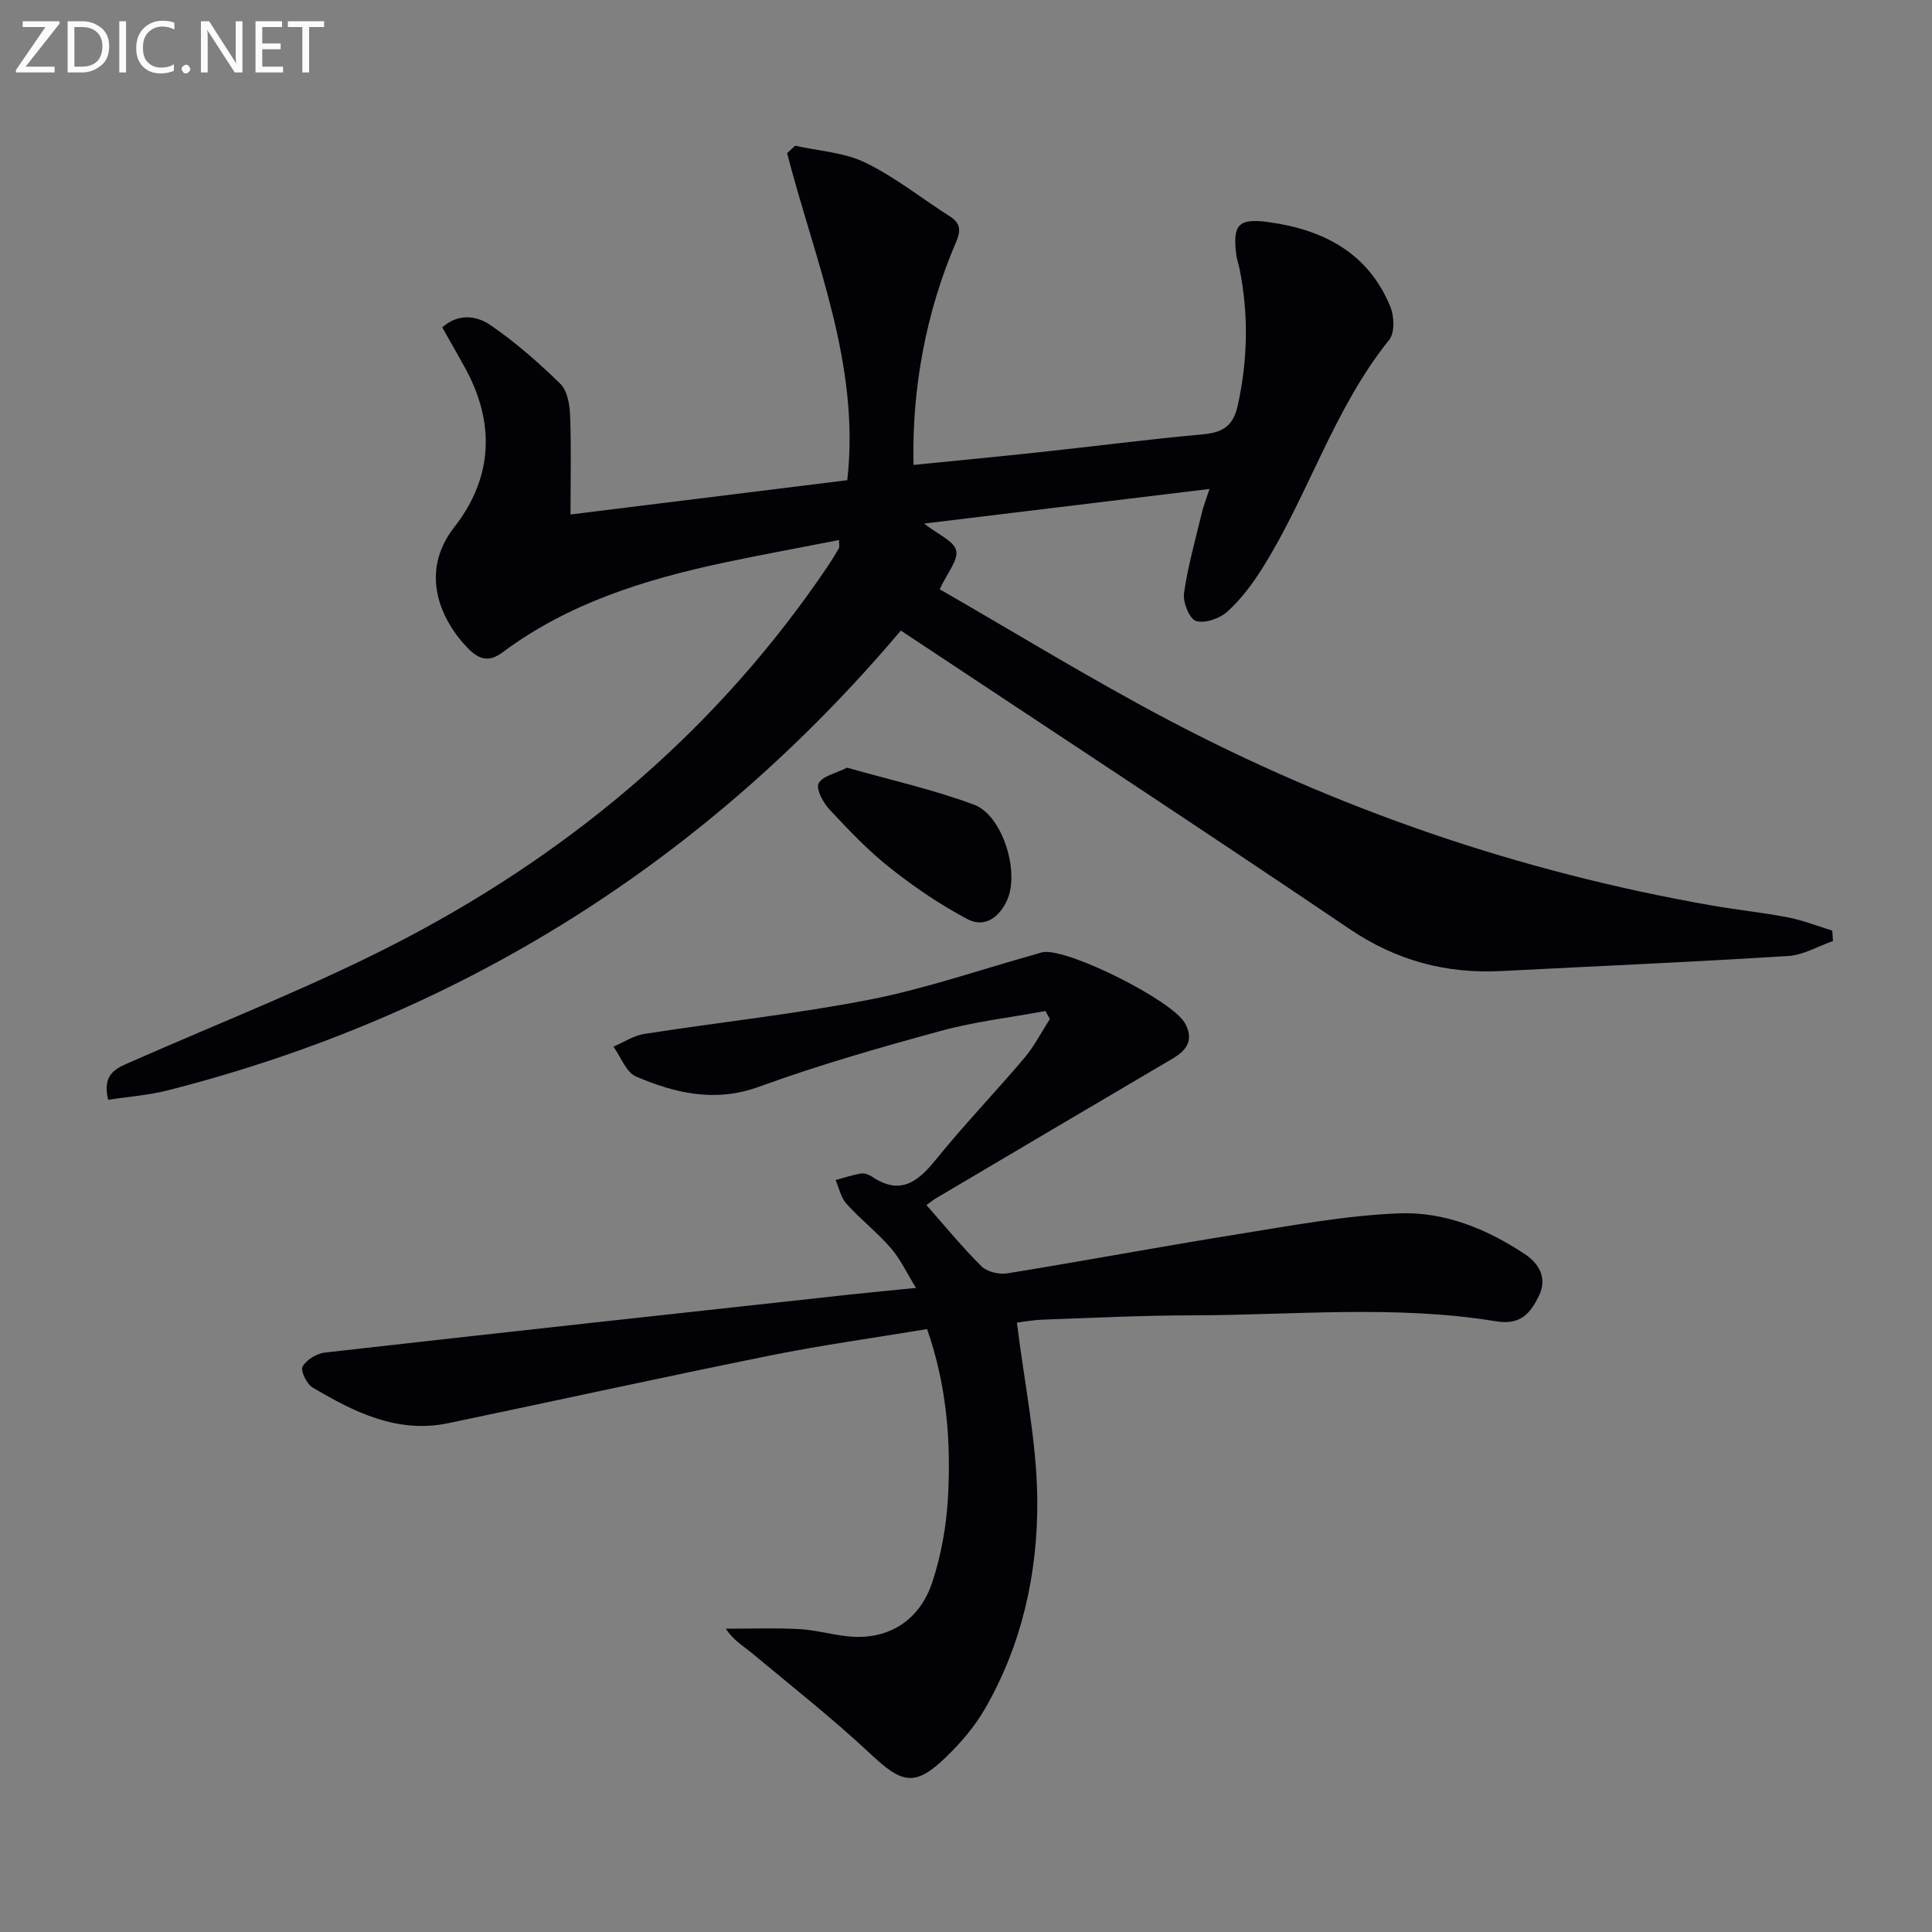 <svg enable-background="new 0 0 400 400" viewBox="0 0 400 400" xmlns="http://www.w3.org/2000/svg"><rect x="0" y="0" width="400" height="400" fill="#808080" stroke="none"/><path d="m186.51 130.55c-39.97 47.29-90.59 79.58-151.67 95.17-4.07 1.04-8.32 1.34-12.45 1.98-1.34-5.62 1.9-6.6 5.07-8 19.13-8.45 38.73-16.02 57.17-25.77 34.92-18.48 64.4-43.62 86.7-76.62.84-1.24 1.61-2.52 2.36-3.81.14-.24.02-.64.02-1.69-8.02 1.57-15.94 3.01-23.81 4.68-16.36 3.48-32.18 8.38-45.82 18.55-2.87 2.14-4.9 1.52-7.18-.81-5.72-5.84-10.14-15.74-2.85-25.08 8.04-10.3 8.52-21.65 2.15-33.15-1.51-2.73-3.07-5.44-4.64-8.22 3.51-3.09 7.28-2.32 10-.46 5.16 3.54 9.94 7.74 14.43 12.12 1.44 1.4 1.95 4.23 2.04 6.44.26 6.63.09 13.27.09 20.64 18.84-2.34 38.12-4.73 57.3-7.1 2.71-23.99-6.74-45.54-12.46-67.71.56-.51 1.11-1.02 1.67-1.54 4.87 1.1 10.15 1.37 14.53 3.5 6.21 3.02 11.72 7.45 17.59 11.19 2.4 1.53 2.05 3.28 1.09 5.5-6.06 14.14-9.1 30.08-8.7 45.9 8.86-.89 17.68-1.73 26.5-2.68 11.06-1.19 22.09-2.63 33.16-3.63 4.16-.37 6.48-1.51 7.48-6.06 2.07-9.45 2.24-18.79.36-28.22-.19-.98-.56-1.93-.68-2.91-.78-6.23.41-7.62 6.62-6.78 11.35 1.53 20.69 6.34 25.28 17.53.81 1.98.93 5.4-.25 6.86-11.52 14.32-16.69 32.1-26.33 47.39-2.02 3.21-4.38 6.35-7.17 8.87-1.58 1.43-4.65 2.51-6.49 1.94-1.36-.42-2.75-3.9-2.48-5.79.82-5.69 2.42-11.28 3.76-16.89.26-1.1.7-2.16 1.52-4.66-20 2.42-39.14 4.75-59.1 7.17 2.92 2.29 6.18 3.6 6.64 5.57.47 1.99-1.83 4.63-3.41 8.03 15.65 9 30.93 18.38 46.75 26.75 35.64 18.85 73.4 31.77 113.15 38.73 5.23.92 10.53 1.44 15.74 2.46 3.12.61 6.12 1.8 9.17 2.73.04.72.09 1.44.13 2.16-3.09 1.08-6.13 2.91-9.28 3.1-19.75 1.24-39.53 2.09-59.3 3.11-11.48.6-21.78-2.13-31.49-8.7-30.59-20.68-61.46-40.92-92.91-61.79z" fill="#010106"/><path d="m210.54 273.83c1.55 12.7 4.16 24.83 4.22 36.98.08 15-3.19 29.74-10.85 43-2.13 3.68-5.02 7.07-8.1 10.03-6.35 6.11-9.01 5.44-15.44-.58-7.86-7.37-16.36-14.06-24.65-20.97-1.83-1.52-3.93-2.71-5.43-5.08 5.03 0 10.07-.19 15.08.07 3.29.17 6.54 1.08 9.83 1.47 8.27 1 15.1-2.89 17.84-11.22 1.84-5.6 2.9-11.62 3.23-17.51.64-11.62-.25-23.19-4.33-34.85-10.94 1.82-21.75 3.31-32.42 5.46-22.27 4.49-44.46 9.38-66.69 14.02-10.56 2.21-19.51-2.29-28.15-7.41-1.2-.71-2.51-3.5-2.03-4.32.83-1.41 2.93-2.7 4.63-2.89 36.14-4.09 72.29-8.03 108.44-11.98 4.29-.47 8.59-.86 13.93-1.4-1.93-3.12-3.23-5.97-5.2-8.24-2.83-3.26-6.29-5.96-9.18-9.16-1.16-1.28-1.54-3.27-2.27-4.93 1.76-.47 3.5-1.07 5.28-1.36.73-.12 1.67.26 2.33.7 5.74 3.82 9.36 1.12 13.1-3.51 5.85-7.24 12.33-13.97 18.35-21.08 2.07-2.44 3.55-5.38 5.31-8.09-.31-.55-.62-1.1-.93-1.66-7.24 1.34-14.61 2.19-21.68 4.12-12.63 3.45-25.27 7.06-37.56 11.54-9.14 3.34-17.36 1.37-25.51-2.09-2.06-.88-3.15-4.06-4.68-6.19 2.11-.9 4.15-2.28 6.35-2.63 15.56-2.43 31.26-4.1 46.71-7.11 11.52-2.25 22.71-6.15 34.05-9.31.64-.18 1.27-.44 1.92-.53 5.26-.72 26.59 9.97 29.27 14.69 1.91 3.38.49 5.59-2.55 7.37-16.33 9.6-32.63 19.25-48.94 28.89-.56.33-1.06.75-2.01 1.43 3.85 4.36 7.41 8.73 11.39 12.67 1.16 1.15 3.63 1.74 5.32 1.47 16.04-2.6 32.02-5.59 48.06-8.16 10.97-1.76 21.99-3.82 33.05-4.27 9.36-.38 18.21 3.2 26.11 8.47 3.12 2.08 4.58 5.13 2.87 8.62-1.68 3.42-3.66 6.11-8.8 5.27-20.98-3.45-42.14-1.27-63.23-1.24-10.14.01-20.29.52-30.43.88-2.28.07-4.53.49-5.61.62z" fill="#010106"/><path d="m175.38 158.94c8.93 2.54 17.84 4.51 26.3 7.67 5.89 2.2 9.43 13.85 6.87 19.66-1.59 3.6-4.64 5.95-8.29 4.01-5.62-2.99-10.97-6.62-15.97-10.58-4.53-3.58-8.56-7.83-12.52-12.07-1.32-1.42-2.88-4.25-2.29-5.42.77-1.54 3.55-2.08 5.9-3.27z" fill="#010106"/><g fill="#fafbfa"><path d="m12.4 4.8-7.1 9h6v1.2h-8v-.5l6.1-8.9h-4.7v-1.2h7.6v.4z"/><path d="m14 14v-9.6h3c1.6 0 2.9.5 4 1.4s1.6 2.2 1.6 3.8-.5 3-1.6 3.9-2.4 1.5-4 1.5h-3zm1.4-8.4v8.2h1.6c1.3 0 2.4-.4 3.1-1.1s1.1-1.8 1.1-3.1-.4-2.3-1.2-3-1.8-1-3.1-1z"/><path d="m26.1 4.4v10.6h-1.4v-10.6z"/><path d="m36.1 14.6c-.8.4-1.8.6-2.9.6-1.5 0-2.7-.5-3.6-1.4s-1.4-2.2-1.4-3.8c0-1.7.5-3.1 1.5-4.1s2.3-1.6 3.9-1.6c1 0 1.8.1 2.5.4v1.4c-.8-.4-1.6-.6-2.5-.6-1.2 0-2.1.4-2.9 1.2s-1.1 1.8-1.1 3.2c0 1.3.3 2.3 1 3s1.6 1.1 2.7 1.1c1 0 2-.2 2.7-.7v1.3z"/><path d="m37.6 14.3c0-.2.1-.5.3-.6s.4-.3.6-.3c.3 0 .5.1.6.3s.3.4.3.6-.1.4-.3.6-.4.3-.6.3c-.3 0-.5-.1-.6-.3s-.3-.4-.3-.6z"/><path d="m50.2 15h-1.6l-5.3-8.2c-.2-.2-.3-.5-.4-.7 0 .2.1.7.1 1.5v7.4h-1.4v-10.6h1.7l5.2 8.1c.2.4.4.6.4.7 0-.3-.1-.8-.1-1.5v-7.3h1.4z"/><path d="m58.6 15h-5.7v-10.6h5.5v1.2h-4.1v3.4h3.8v1.2h-3.8v3.6h4.3z"/><path d="m67.1 5.6h-3.1v9.4h-1.4v-9.4h-3v-1.2h7.5z"/></g></svg>